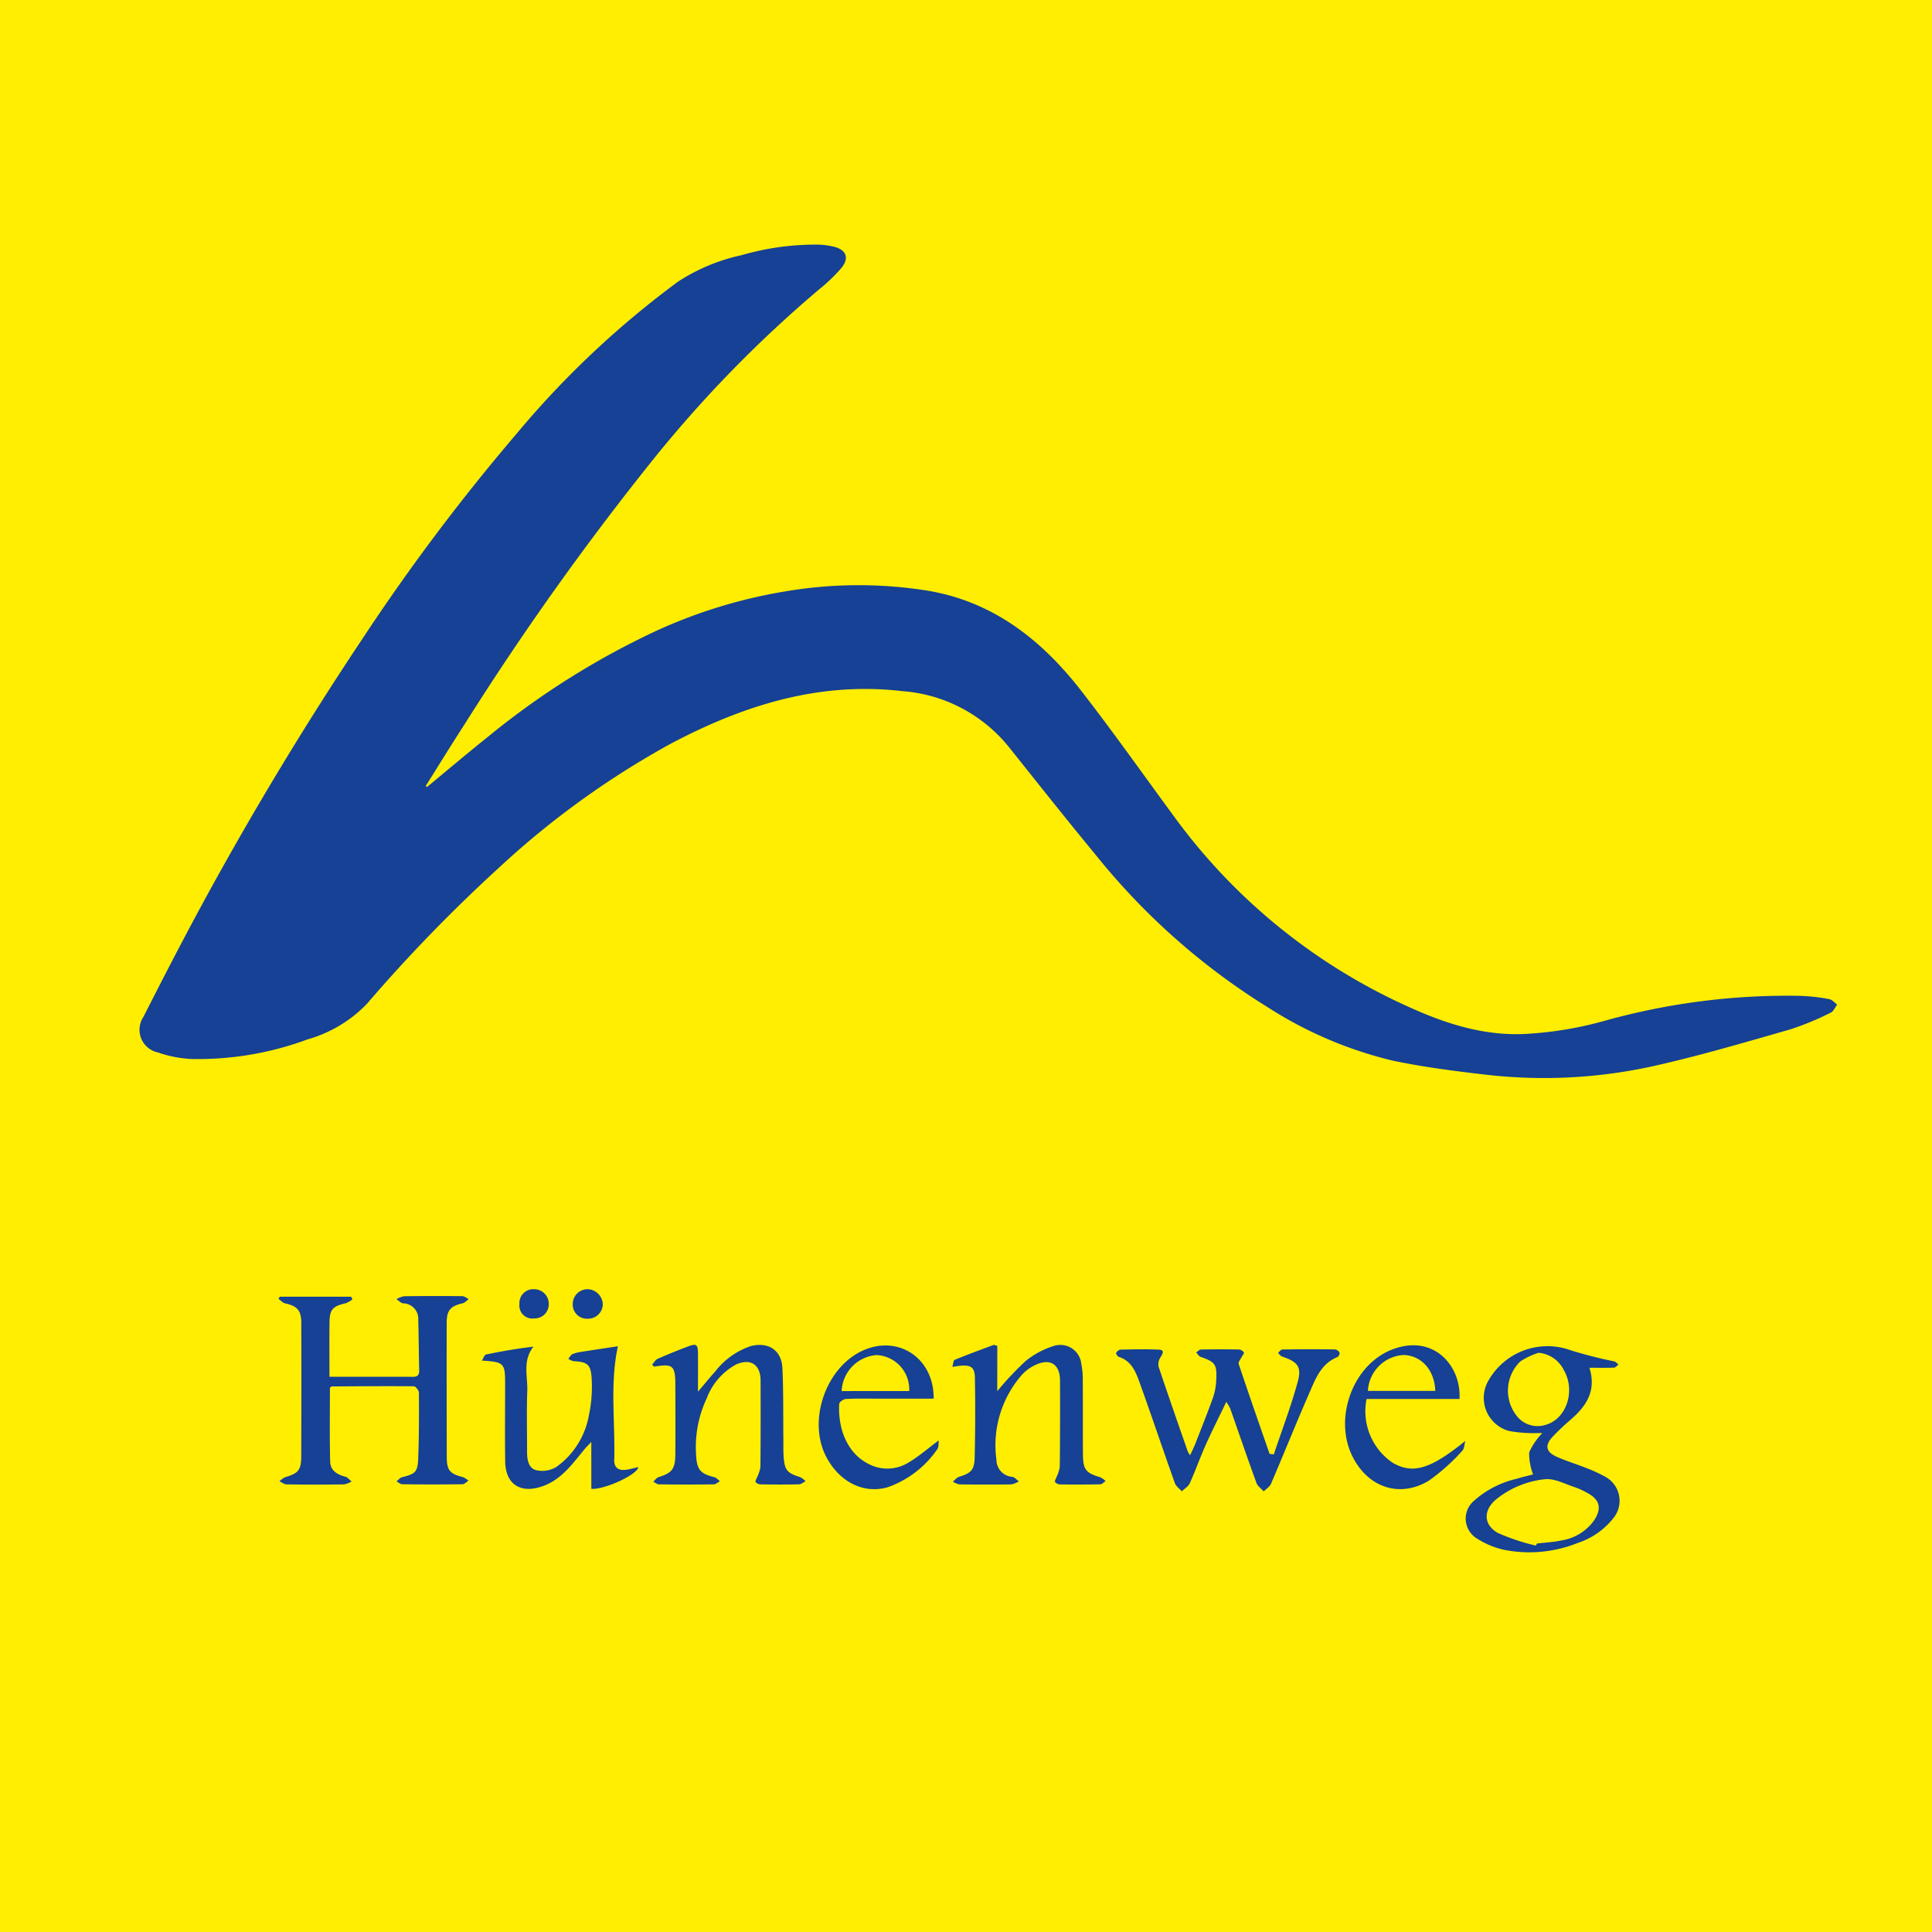 <svg xmlns="http://www.w3.org/2000/svg" width="200" height="200" viewBox="0 0 200 200"><defs><style>.a{fill:#fe0}.b{fill:#164194}</style></defs><g transform="translate(-165)"><path d="M165 0h200v200H165z" class="a"/><path d="M209.202 81.47c2.124-1.752 4.226-3.533 6.377-5.251a82.636 82.636 0 0 1 17.252-10.865 52.452 52.452 0 0 1 13.265-4.1 45.308 45.308 0 0 1 14.916-.111c6.792 1.133 11.8 5.083 15.886 10.329 3.355 4.311 6.5 8.783 9.739 13.184a60.894 60.894 0 0 0 24.1 19.536c3.982 1.825 8.13 3.138 12.559 2.817a37.906 37.906 0 0 0 7.687-1.3 70.38 70.38 0 0 1 20.4-2.618 19.064 19.064 0 0 1 2.987.343c.294.051.543.364.813.558-.217.285-.373.7-.661.834a29.877 29.877 0 0 1-4.164 1.728c-4.643 1.328-9.284 2.7-13.991 3.762a52.475 52.475 0 0 1-17.711.917c-3.175-.369-6.36-.782-9.485-1.437a41.912 41.912 0 0 1-12.928-5.521 70.388 70.388 0 0 1-17.89-15.869c-3.039-3.679-6-7.424-8.978-11.153a15.643 15.643 0 0 0-10.972-5.707c-8.627-1.009-16.462 1.478-23.951 5.433a89.371 89.371 0 0 0-17.968 13 162.185 162.185 0 0 0-13.501 13.937 13.656 13.656 0 0 1-6.14 3.678 32.572 32.572 0 0 1-12 2.033 12.263 12.263 0 0 1-3.492-.676 2.4 2.4 0 0 1-1.5-3.69c2.114-4.17 4.261-8.324 6.5-12.426q7.482-13.689 16.142-26.67a214.8 214.8 0 0 1 16.012-21.3 95.53 95.53 0 0 1 16.7-15.718 19.569 19.569 0 0 1 6.578-2.735 27.324 27.324 0 0 1 8-1.086 7.8 7.8 0 0 1 1.489.2c1.355.322 1.693 1.193.79 2.263a17.84 17.84 0 0 1-2.314 2.207 128.471 128.471 0 0 0-17.551 18.094 295.783 295.783 0 0 0-18.984 26.7c-1.409 2.175-2.765 4.385-4.146 6.579ZM199.155 143.647c0 2.544-.046 5.115.025 7.682.024.875.715 1.33 1.564 1.536.243.059.435.33.651.5a2.481 2.481 0 0 1-.781.3q-2.971.039-5.943 0c-.249 0-.495-.213-.742-.327a2.26 2.26 0 0 1 .605-.427c1.32-.374 1.645-.729 1.65-2.115q.025-6.935.006-13.87c0-1.279-.441-1.732-1.669-2-.255-.056-.467-.308-.7-.469l.146-.222h7.389l.126.277a2.6 2.6 0 0 1-.686.4c-1.331.294-1.667.633-1.684 1.955-.025 1.85-.006 3.7-.006 5.658h5.315c1.1 0 2.2-.012 3.3.005.476.008.685-.168.673-.659-.041-1.759-.049-3.519-.095-5.278a1.594 1.594 0 0 0-1.571-1.672c-.244-.034-.458-.284-.685-.434a2.466 2.466 0 0 1 .777-.3q3.018-.042 6.037-.009c.222 0 .442.2.664.3-.2.148-.379.377-.6.429-1.308.309-1.679.723-1.681 2.079q-.009 6.888.008 13.775c0 1.455.3 1.8 1.691 2.157a2.074 2.074 0 0 1 .554.365c-.207.127-.413.362-.622.365q-3.113.042-6.226 0c-.2 0-.4-.195-.6-.3.192-.147.364-.375.58-.429 1.381-.348 1.615-.524 1.669-1.967.084-2.261.085-4.525.071-6.788 0-.23-.337-.654-.52-.656-2.829-.029-5.658 0-8.487.014-.05.01-.103.067-.203.125ZM296.865 150.555c.842-2.512 1.789-4.995 2.486-7.546.422-1.547-.059-2.057-1.637-2.583-.163-.054-.278-.251-.415-.382.152-.121.3-.344.458-.347q2.733-.04 5.467-.006a.639.639 0 0 1 .449.348.506.506 0 0 1-.222.444c-1.744.7-2.3 2.333-2.962 3.838-1.345 3.075-2.593 6.194-3.914 9.28-.134.313-.5.528-.753.788-.258-.29-.631-.537-.754-.875-.934-2.565-1.817-5.148-2.724-7.722a5.192 5.192 0 0 0-.4-.669c-.772 1.609-1.5 3.045-2.155 4.514-.575 1.286-1.042 2.621-1.622 3.905-.152.336-.544.563-.826.84-.245-.28-.6-.519-.719-.845-1.241-3.487-2.419-7-3.672-10.478-.39-1.084-.846-2.192-2.129-2.593-.131-.041-.314-.323-.278-.4a.642.642 0 0 1 .436-.354c1.319-.029 2.64-.056 3.957 0 .626.024.466.371.215.771a1.343 1.343 0 0 0-.221.972c.981 2.946 2.011 5.877 3.031 8.811a2.875 2.875 0 0 0 .238.381c.212-.465.4-.83.548-1.211.628-1.607 1.271-3.208 1.85-4.833a6.322 6.322 0 0 0 .307-1.752c.09-1.618-.108-1.862-1.62-2.392-.183-.064-.307-.3-.458-.451.165-.108.329-.305.5-.308q1.979-.038 3.959 0a.725.725 0 0 1 .486.313c.045.066-.145.286-.22.441-.119.246-.387.548-.323.738 1.041 3.114 2.123 6.213 3.2 9.316ZM329.536 141.59c.774 2.481-.406 4.058-2.042 5.463a21.883 21.883 0 0 0-1.773 1.686c-.816.877-.7 1.551.4 2.051.994.451 2.05.762 3.066 1.167a15.566 15.566 0 0 1 1.961.9 2.834 2.834 0 0 1 .817 4.362 7.706 7.706 0 0 1-3.59 2.489 13.469 13.469 0 0 1-7.671.729 8.658 8.658 0 0 1-2.829-1.181 2.408 2.408 0 0 1-.371-3.821 9.958 9.958 0 0 1 4.533-2.357c.616-.2 1.251-.336 1.669-.447a6.073 6.073 0 0 1-.405-2.288 6.834 6.834 0 0 1 1.366-1.992c-.114 0-.3.009-.485 0a14.3 14.3 0 0 1-2.957-.214 3.554 3.554 0 0 1-2.14-5.224 7.028 7.028 0 0 1 8.5-3.137 45.69 45.69 0 0 0 4.521 1.154c.165.042.295.217.441.331-.154.11-.3.309-.463.315-.803.031-1.612.014-2.548.014Zm-5.531 18.409.091-.213c.87-.106 1.756-.142 2.606-.333a5.074 5.074 0 0 0 3.338-2.095c.812-1.248.554-2.155-.781-2.841a7.87 7.87 0 0 0-1.194-.55c-1.038-.328-2.125-.942-3.13-.839a9.593 9.593 0 0 0-4.986 2.03c-1.408 1.116-1.429 2.676.123 3.537a21.308 21.308 0 0 0 3.934 1.304Zm.262-19.959a8.023 8.023 0 0 0-1.881.892 4.214 4.214 0 0 0-.379 5.637 2.732 2.732 0 0 0 2.954.943c2.175-.573 3.175-3.5 1.935-5.665a3.229 3.229 0 0 0-2.628-1.808ZM232.499 141.272c.195-.209.351-.506.591-.612a62.113 62.113 0 0 1 3.135-1.274c.878-.333 1.021-.22 1.029.76.01 1.219 0 2.438 0 3.919.694-.814 1.211-1.456 1.765-2.063a7.768 7.768 0 0 1 3.688-2.65c1.808-.472 3.2.4 3.287 2.276.118 2.478.074 4.964.1 7.446.006.6-.014 1.2.032 1.79.1 1.332.4 1.649 1.679 2.035a2.222 2.222 0 0 1 .588.432c-.224.113-.447.319-.674.325-1.319.032-2.639.026-3.959.007a.7.7 0 0 1-.538-.244c-.062-.118.113-.359.177-.547a3.555 3.555 0 0 0 .321-1.015c.026-2.986.025-5.972.015-8.958-.005-1.659-1.073-2.326-2.573-1.628a6.659 6.659 0 0 0-3.008 3.5 11.84 11.84 0 0 0-1.1 5.768c.071 1.61.434 2.012 1.888 2.375.216.054.39.276.583.421-.215.114-.428.323-.644.326q-2.828.037-5.656 0c-.2 0-.4-.179-.6-.275.181-.162.337-.4.548-.471 1.4-.446 1.726-.832 1.738-2.385.019-2.389.007-4.778 0-7.167 0-2-.263-2.219-2.182-1.886ZM268.235 144.017a31.376 31.376 0 0 1 2.938-3.124 8.661 8.661 0 0 1 3.015-1.589 2.18 2.18 0 0 1 2.749 1.89 8 8 0 0 1 .151 1.493c.017 2.608 0 5.217.017 7.825.011 1.63.286 1.961 1.8 2.416a2.118 2.118 0 0 1 .546.39c-.184.118-.367.334-.553.338a117 117 0 0 1-4.147.01.693.693 0 0 1-.533-.249c-.062-.123.106-.361.169-.55a3.637 3.637 0 0 0 .321-1.02q.046-4.478.023-8.957c-.009-1.651-1-2.3-2.495-1.613a4.348 4.348 0 0 0-1.434 1.028 11.059 11.059 0 0 0-2.65 8.825 1.77 1.77 0 0 0 1.647 1.753c.24.037.445.305.666.467a2.334 2.334 0 0 1-.766.315c-1.791.026-3.582.021-5.373 0a2.1 2.1 0 0 1-.688-.282c.208-.17.39-.423.628-.5 1.228-.377 1.6-.689 1.63-1.969q.1-4.146.024-8.3c-.021-1.23-.513-1.442-2.334-1.109.091-.3.1-.675.239-.732 1.331-.548 2.684-1.044 4.034-1.545.07-.026.174.042.381.1ZM214.887 140.845c.17-.264.265-.594.422-.627 1.61-.332 3.23-.617 4.917-.813-1.16 1.455-.584 3.073-.642 4.584-.08 2.1-.014 4.212-.023 6.319 0 .8.152 1.674.933 1.883a2.84 2.84 0 0 0 2.1-.333 8.344 8.344 0 0 0 3.354-5.277 14.217 14.217 0 0 0 .291-4.008c-.1-1.384-.5-1.585-1.877-1.666a1.652 1.652 0 0 1-.53-.245c.145-.169.259-.411.443-.491a4.129 4.129 0 0 1 1-.243c1.258-.2 2.519-.386 3.69-.565-.848 3.943-.265 7.864-.38 11.754-.025.837.461 1.157 1.307 1.022.389-.062.77-.172 1.185-.267-.081.793-3.563 2.37-4.864 2.249v-4.851c-.335.353-.5.506-.64.677-1.144 1.37-2.168 2.864-3.846 3.674a5.7 5.7 0 0 1-.7.278c-2.2.722-3.695-.295-3.729-2.6-.04-2.672-.007-5.345-.008-8.017 0-2.181-.095-2.283-2.403-2.437ZM316.089 144.821h-9.621a6.439 6.439 0 0 0 2.736 6.627c2.1 1.183 3.909.608 7.482-2.281-.1.344-.088.8-.311 1.015a20.538 20.538 0 0 1-3.486 3.112c-3.033 1.809-6.291.672-7.885-2.531-1.958-3.934.008-9.454 4.085-11.051 4.3-1.683 7.193 1.667 7 5.109Zm-2.511-.837c-.075-2.16-1.433-3.664-3.286-3.715a3.924 3.924 0 0 0-3.687 3.715ZM261.651 144.788h-5.793c-1.1 0-2.2-.025-3.3.034-.246.013-.672.317-.683.507-.138 2.386.713 5.111 3.134 6.264a4.15 4.15 0 0 0 4.066-.207c1.065-.635 2.012-1.466 3.108-2.282-.045.313.016.7-.149.906a10.411 10.411 0 0 1-5.144 3.95c-2.486.711-4.947-.527-6.323-3.084-2.04-3.791-.056-9.457 3.9-11.131 3.627-1.535 7.238.915 7.184 5.043Zm-2.529-.788a3.554 3.554 0 0 0-3.371-3.724 3.906 3.906 0 0 0-3.625 3.727ZM225.837 133.458a1.627 1.627 0 0 1 1.565 1.548 1.528 1.528 0 0 1-1.574 1.508 1.471 1.471 0 0 1-1.54-1.518 1.54 1.54 0 0 1 1.549-1.538ZM220.308 136.482a1.341 1.341 0 0 1-1.536-1.477 1.434 1.434 0 0 1 1.509-1.546 1.509 1.509 0 0 1 1.524 1.467 1.461 1.461 0 0 1-1.497 1.556Z" class="b"/></g></svg>
